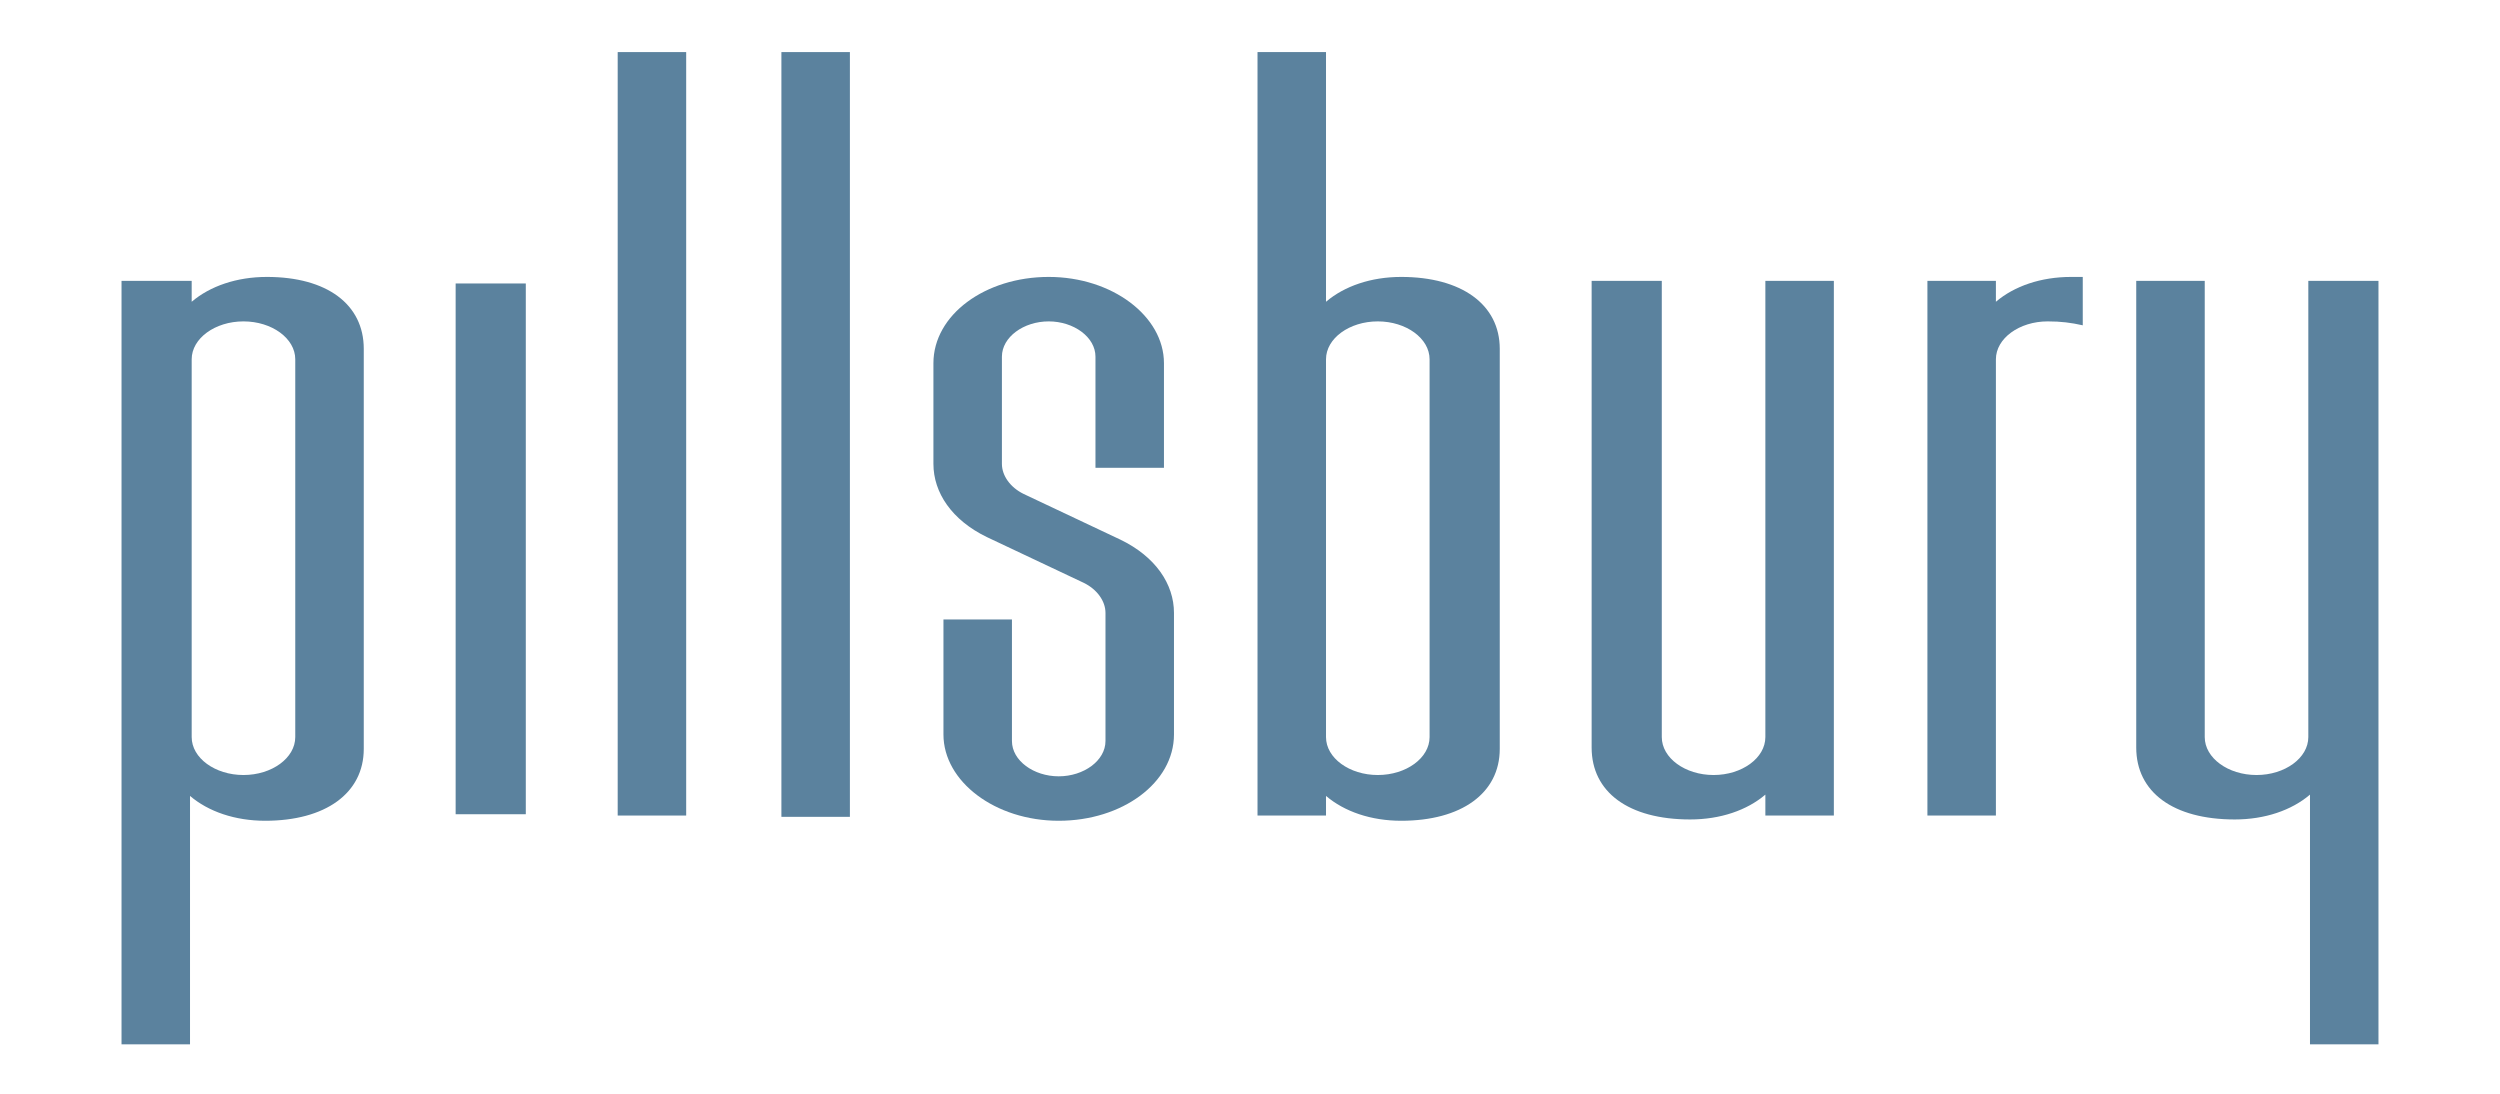<svg width="144" height="63" viewBox="0 0 144 63" fill="none" xmlns="http://www.w3.org/2000/svg">
<path d="M17.007 42.457C17.007 43.662 15.66 44.641 14.024 44.641C12.389 44.641 11.041 43.662 11.041 42.457V20.695C11.041 19.491 12.389 18.512 14.024 18.512C15.66 18.512 17.007 19.491 17.007 20.695V42.457ZM15.372 15.951C13.639 15.951 12.1 16.479 11.041 17.382V16.177H7V60.152H10.945V45.845C12.004 46.749 13.543 47.276 15.275 47.276C18.739 47.276 20.953 45.695 20.953 43.135V20.093C20.953 17.533 18.836 15.951 15.372 15.951Z" fill="#5B829E"/>
<path d="M132.959 16.177V42.457C132.959 43.662 131.611 44.641 129.976 44.641C128.34 44.641 126.993 43.662 126.993 42.457V16.177H123.047V43.059C123.047 45.62 125.164 47.201 128.725 47.201C130.457 47.201 131.996 46.674 133.055 45.77V60.152H137V16.177H132.959Z" fill="#5B829E"/>
<path d="M82.344 42.457C82.344 43.662 80.997 44.641 79.361 44.641C77.725 44.641 76.378 43.662 76.378 42.457V20.695C76.378 19.491 77.725 18.512 79.361 18.512C80.997 18.512 82.344 19.491 82.344 20.695V42.457ZM80.709 15.951C78.976 15.951 77.437 16.479 76.378 17.382V3H72.433V46.975H76.378V45.845C77.437 46.749 78.976 47.276 80.709 47.276C84.173 47.276 86.386 45.695 86.386 43.135V20.093C86.386 17.533 84.173 15.951 80.709 15.951Z" fill="#5B829E"/>
<path d="M119.294 15.951C117.562 15.951 116.022 16.479 114.964 17.382V16.177H111.019V46.975H114.964V20.695C114.964 19.491 116.311 18.512 117.947 18.512C118.717 18.512 119.294 18.587 119.967 18.738V15.951C119.775 15.951 119.486 15.951 119.294 15.951Z" fill="#5B829E"/>
<path d="M62.425 33.572C63.195 33.948 63.676 34.626 63.676 35.303V42.683C63.676 43.812 62.425 44.716 60.982 44.716C59.539 44.716 58.288 43.812 58.288 42.683V35.68H54.343V42.306C54.343 45.017 57.325 47.276 60.982 47.276C64.639 47.276 67.621 45.092 67.621 42.306V35.303C67.621 33.647 66.563 32.066 64.542 31.087L58.961 28.451C58.191 28.075 57.71 27.397 57.71 26.719V20.545C57.71 19.415 58.961 18.512 60.405 18.512C61.848 18.512 63.099 19.415 63.099 20.545V26.945H67.044V20.921C67.044 18.21 64.061 15.951 60.405 15.951C56.748 15.951 53.765 18.135 53.765 20.921V26.719C53.765 28.376 54.824 29.957 56.844 30.936L62.425 33.572Z" fill="#5B829E"/>
<path d="M101.685 16.177V42.457C101.685 43.662 100.338 44.641 98.702 44.641C97.066 44.641 95.719 43.662 95.719 42.457V16.177H91.678V43.059C91.678 45.62 93.795 47.201 97.355 47.201C99.087 47.201 100.627 46.674 101.685 45.77V46.975H105.63V16.177H101.685Z" fill="#5B829E"/>
<path d="M39.524 3H35.579V46.975H39.524V3Z" fill="#5B829E"/>
<path d="M48.954 3H45.009V47.05H48.954V3Z" fill="#5B829E"/>
<path d="M30.286 16.328H26.245V46.9H30.286V16.328Z" fill="#5B829E"/>
</svg>
